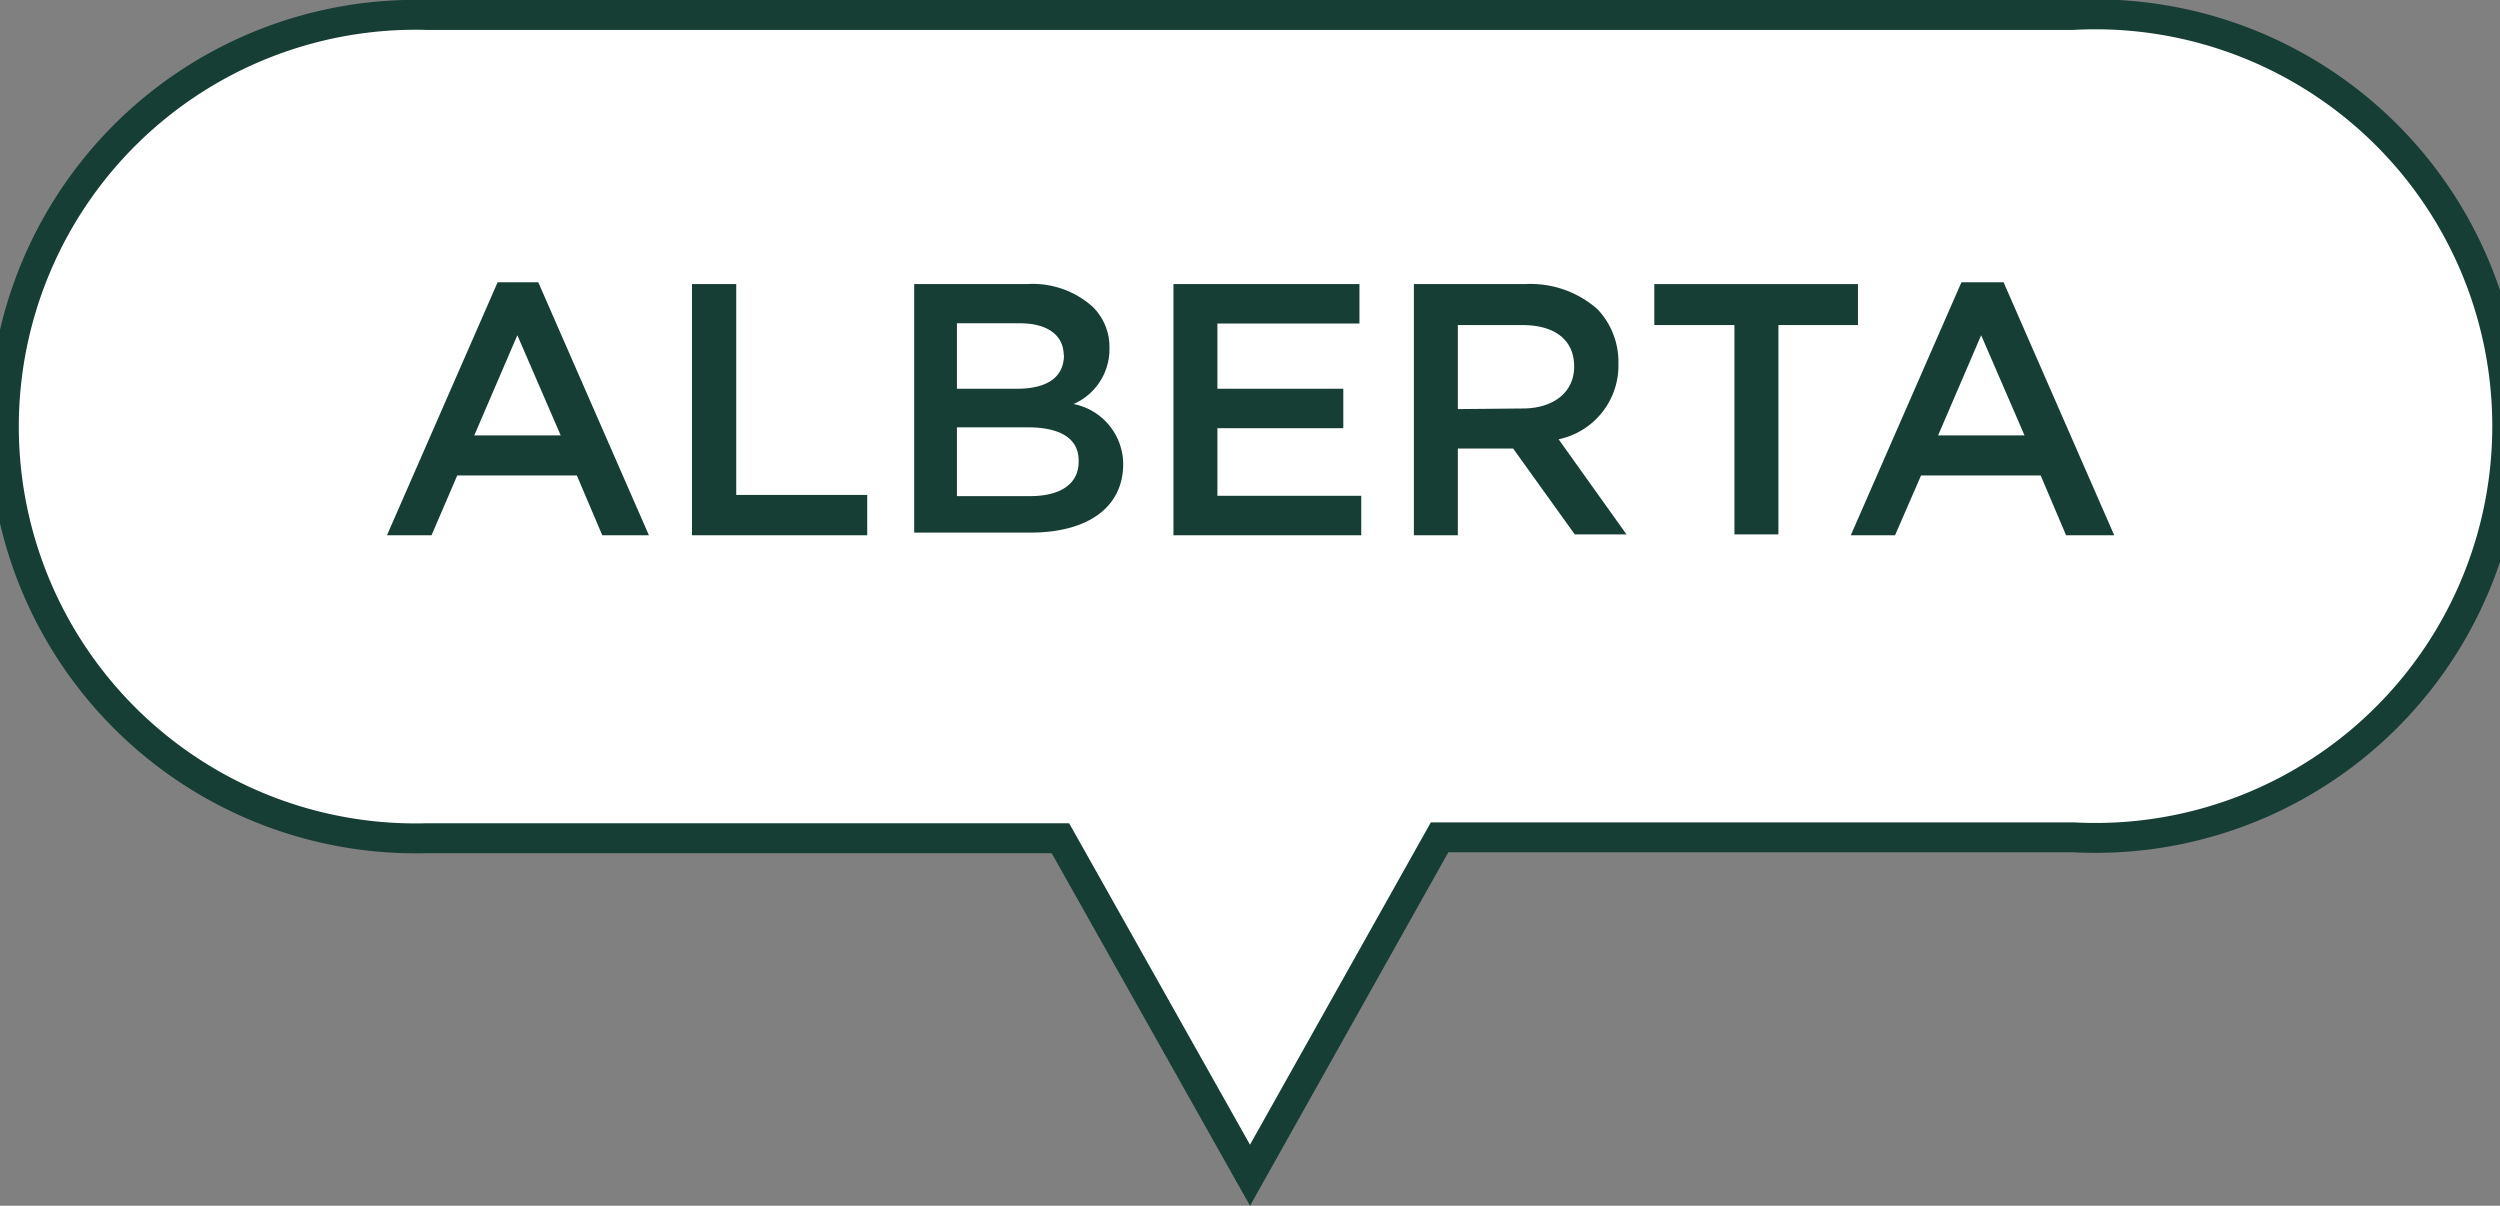 <svg id="Layer_1" data-name="Layer 1" xmlns="http://www.w3.org/2000/svg" viewBox="0 0 83.6 40.32"><rect x="0" y="0" width="83.6" height="40.32" fill="#808080" stroke="none"/><defs><style>.cls-1{fill:#fff;stroke:#163e35;fill-rule:evenodd;}.cls-2{fill:#163e35;}</style></defs><title>pin-alberta-fr</title><path class="cls-1" d="M69.33.5H14.27a13.77,13.77,0,1,0,0,27.53H35.46L41.8,39.3,48.14,28H69.33A13.77,13.77,0,1,0,69.33.5Z"/><path class="cls-2" d="M16.64,9.44H18L21.7,17.9H20.14l-.85-2h-4l-.86,2H12.94Zm2.11,5.12L17.3,11.21l-1.44,3.35Z"/><path class="cls-2" d="M23.14,9.5h1.48v7.05H29V17.9H23.14Z"/><path class="cls-2" d="M30.57,9.5h3.77a3,3,0,0,1,2.19.75,1.88,1.88,0,0,1,.57,1.39v0a2,2,0,0,1-1.2,1.87,2.06,2.06,0,0,1,1.66,2v0c0,1.49-1.23,2.3-3.1,2.3H30.57Zm5,2.38c0-.66-.53-1.07-1.47-1.07H32V13h2c1,0,1.58-.37,1.58-1.14Zm-1.26,2.41H32v2.3h2.45c1,0,1.62-.4,1.62-1.15v0C36.09,14.71,35.53,14.29,34.36,14.29Z"/><path class="cls-2" d="M39.24,9.5h6.22v1.32H40.71V13h4.21v1.32H40.71v2.26h4.81V17.9H39.24Z"/><path class="cls-2" d="M47.28,9.5H51a3.38,3.38,0,0,1,2.42.84,2.56,2.56,0,0,1,.7,1.81v0a2.52,2.52,0,0,1-2,2.54l2.27,3.18H52.66L50.6,15H48.75V17.9H47.28Zm3.63,4.16c1.05,0,1.73-.55,1.73-1.4v0c0-.9-.65-1.39-1.74-1.39H48.75v2.81Z"/><path class="cls-2" d="M58,10.87H55.32V9.5h6.81v1.37H59.47v7H58Z"/><path class="cls-2" d="M65.59,9.44H67l3.7,8.46H69.09l-.85-2h-4l-.87,2H61.89Zm2.11,5.12-1.45-3.35-1.44,3.35Z"/></svg>